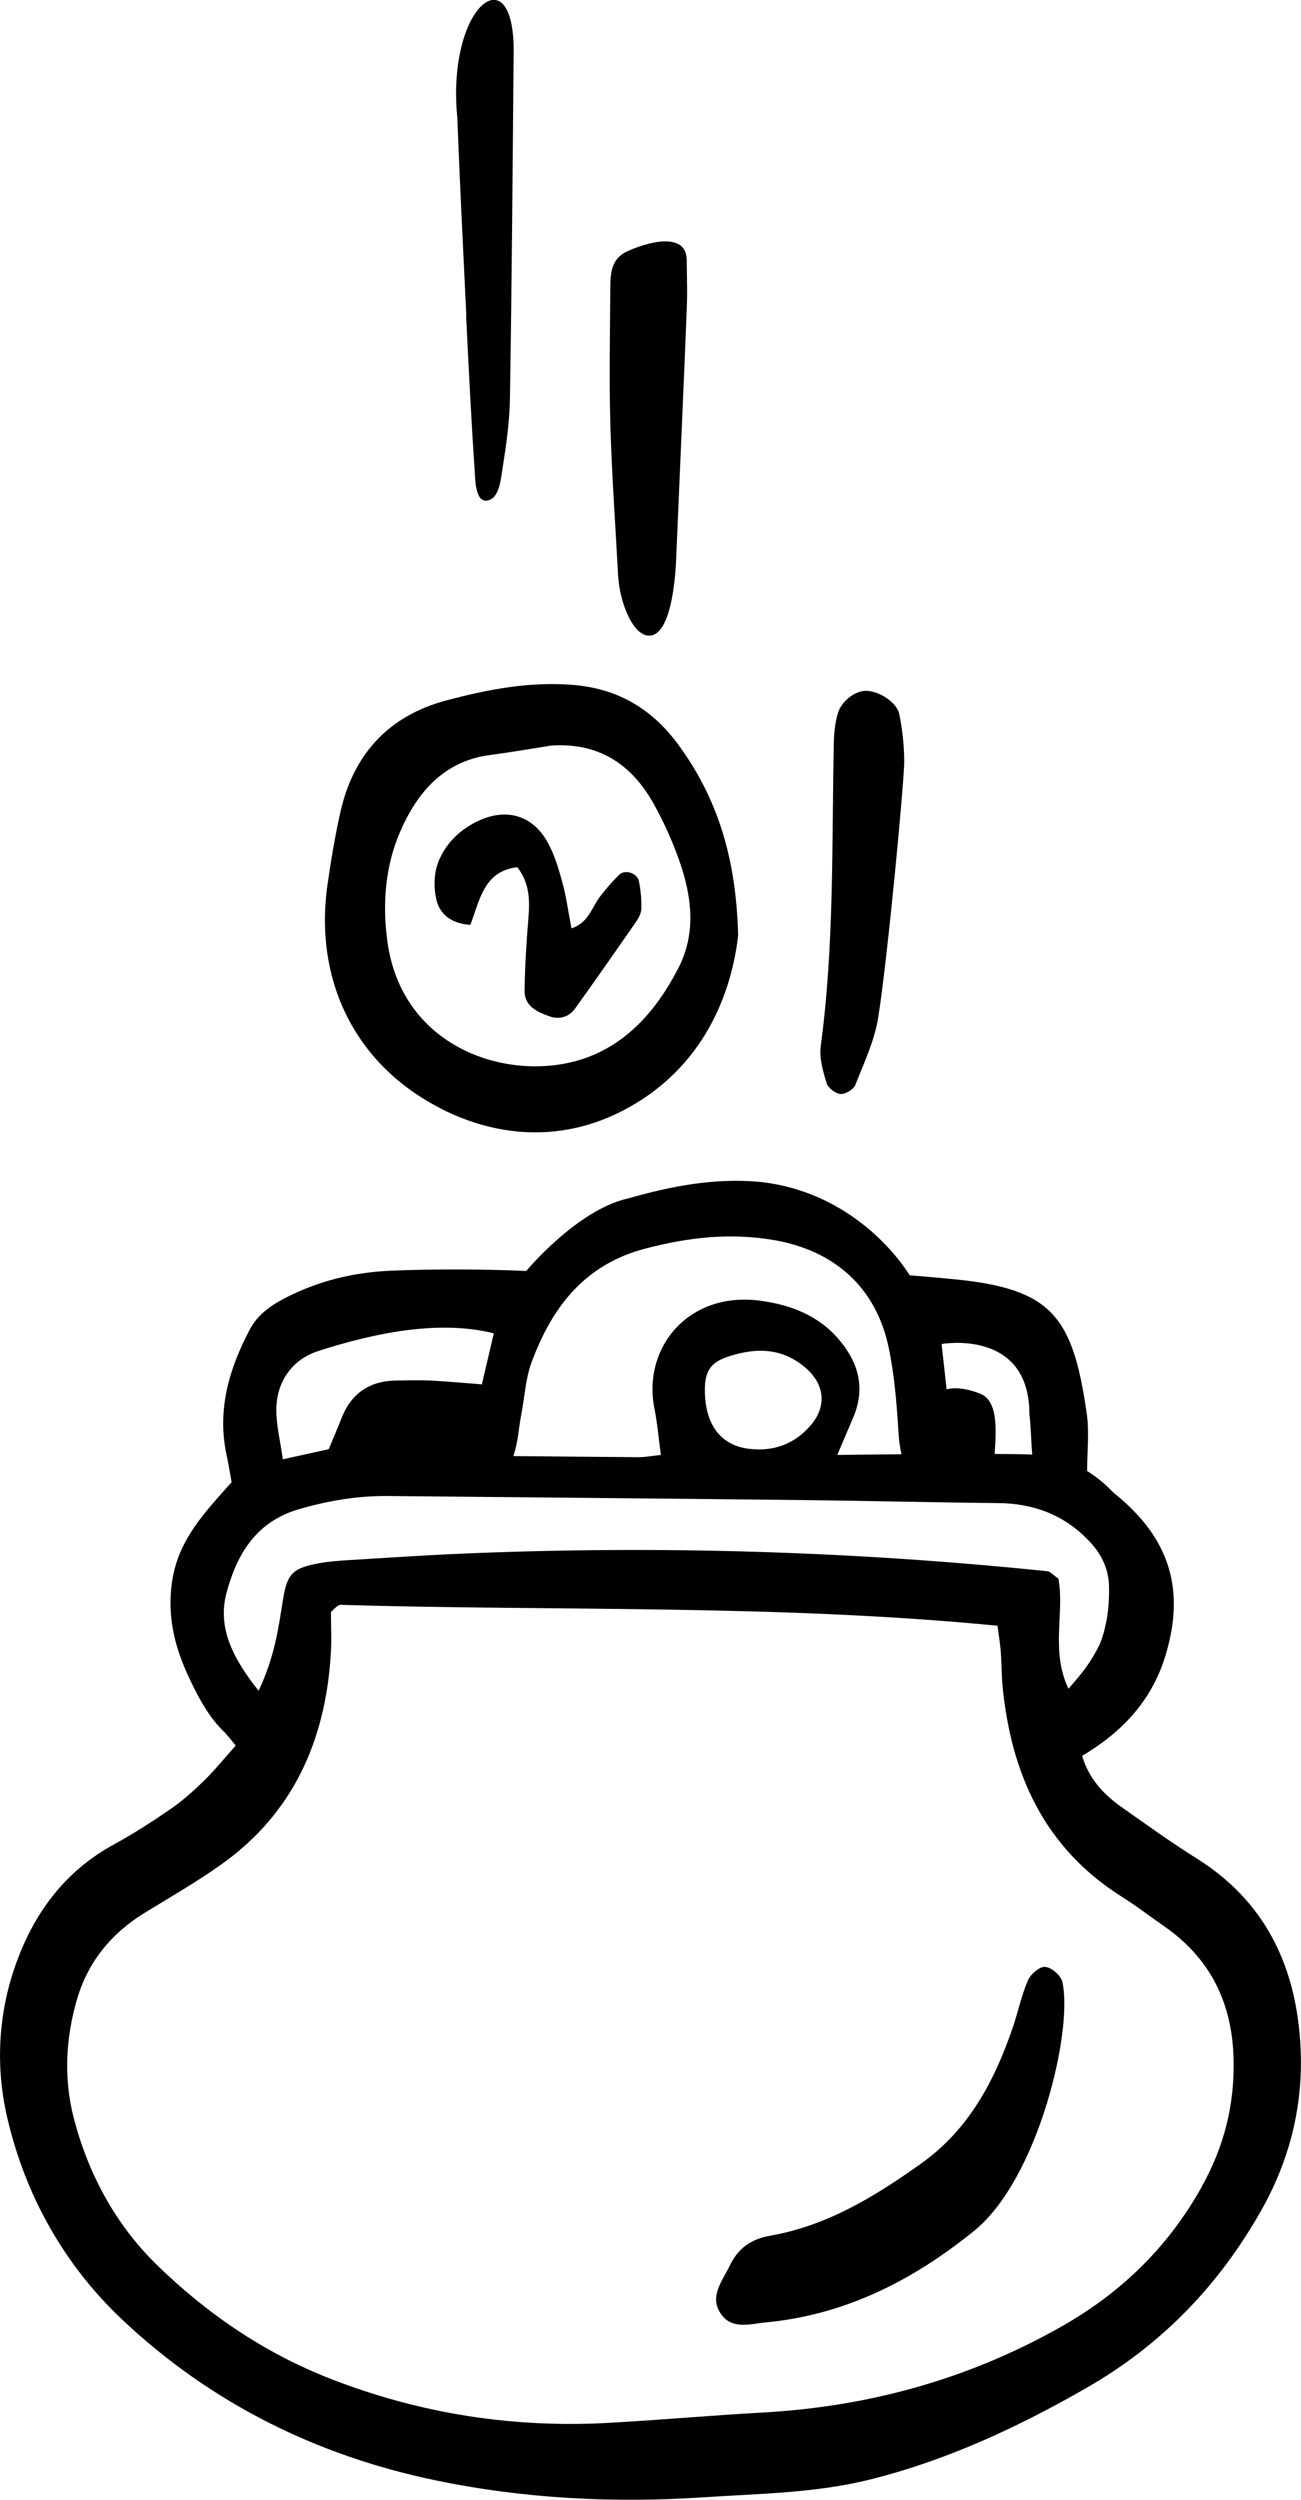 <svg xmlns="http://www.w3.org/2000/svg" width="76" height="146" viewBox="0 0 76 146" fill="none"><g clip-path="url(#clip0_15940_12785)"><path fill-rule="evenodd" clip-rule="evenodd" d="M75.947 119.126C75.625 114.655 73.816 110.99 69.905 108.54C68.395 107.597 66.949 106.549 65.491 105.524C64.443 104.781 63.606 103.868 63.213 102.549C65.473 101.217 67.247 99.397 68.067 96.746C69.291 92.787 68.29 89.76 65.04 87.174C64.578 86.685 64.062 86.26 63.506 85.913C63.506 84.782 63.641 83.651 63.483 82.555C62.675 76.888 61.439 75.28 55.801 74.72C54.32 74.573 53.138 74.484 53.138 74.484C53.138 74.484 50.368 69.701 44.426 69.03C41.75 68.782 39.221 69.271 36.686 69.996C33.706 70.655 30.743 74.231 30.743 74.231C30.743 74.231 30.047 74.196 29.04 74.172C26.985 74.125 24.918 74.131 22.863 74.213C20.691 74.302 18.606 74.803 16.657 75.81C15.802 76.252 15.041 76.794 14.59 77.654C13.378 79.951 12.67 82.349 13.238 84.988C13.355 85.524 13.437 86.06 13.53 86.567C12.02 88.263 10.527 89.807 10.1 92.087C9.713 94.184 10.158 96.092 11.013 97.918C11.06 98.019 11.107 98.119 11.153 98.219C11.686 99.315 12.272 100.387 13.156 101.206C13.349 101.435 13.548 101.671 13.77 101.948C13.056 102.749 12.529 103.403 11.926 103.992C11.323 104.581 10.691 105.153 10 105.63C8.923 106.372 7.816 107.091 6.669 107.715C3.794 109.282 1.979 111.733 0.913 114.749C-0.117 117.653 -0.263 120.728 0.422 123.679C1.487 128.257 3.765 132.31 7.184 135.52C12.359 140.38 18.53 143.432 25.474 144.869C30.644 145.941 35.872 146.2 41.124 145.853C44.385 145.635 47.657 145.611 50.872 144.804C55.368 143.673 59.496 141.747 63.494 139.449C67.839 136.952 71.164 133.523 73.647 129.152C75.432 126.012 76.205 122.678 75.947 119.126ZM15.111 98.755C13.583 96.829 12.687 95.055 13.238 93.011C13.835 90.79 14.947 88.882 17.441 88.151C19.168 87.645 20.89 87.356 22.681 87.374C30.72 87.45 38.752 87.521 46.791 87.609C50.62 87.651 54.449 87.751 58.284 87.786C60.35 87.804 62.124 88.452 63.576 89.954C64.326 90.726 64.771 91.598 64.788 92.711C64.806 93.866 64.659 94.955 64.267 95.98C63.957 96.634 63.559 97.265 63.102 97.824C62.88 98.095 62.651 98.366 62.417 98.631C61.352 96.399 62.206 94.137 61.826 92.198C61.492 91.963 61.352 91.786 61.194 91.768C49.835 90.596 38.454 90.254 27.049 90.737C24.806 90.832 22.57 90.985 20.334 91.12C19.771 91.156 19.209 91.197 18.659 91.297C17.102 91.58 16.774 91.892 16.528 93.441C16.265 95.103 16.042 96.776 15.099 98.767L15.111 98.755ZM41.176 81.171C41.176 80.11 41.504 79.592 42.453 79.262C44.127 78.685 45.731 78.685 47.136 79.957C48.167 80.894 48.284 82.119 47.412 83.18C46.451 84.346 45.169 84.805 43.706 84.611C42.054 84.393 41.17 83.138 41.176 81.165V81.171ZM60.134 82.59C60.227 83.374 60.233 84.163 60.298 84.953C59.706 84.929 58.945 84.923 58.102 84.917C58.202 83.48 58.295 81.819 57.277 81.406C55.995 80.888 55.298 81.147 55.298 81.147L55.005 78.496C55.005 78.496 60.128 77.577 60.134 82.59ZM31.053 79.568C32.242 76.34 34.157 73.842 37.716 72.918C40.199 72.269 42.64 71.987 45.193 72.423C48.723 73.024 51.176 75.174 51.914 78.708C52.259 80.358 52.388 82.06 52.493 83.745C52.517 84.163 52.575 84.558 52.663 84.935C50.556 84.953 48.91 84.976 48.91 84.976C48.91 84.976 49.56 83.456 49.847 82.779C50.544 81.124 50.187 79.663 49.074 78.314C47.862 76.841 46.217 76.211 44.42 75.969C40.222 75.398 37.529 78.708 38.225 82.243C38.401 83.121 38.477 84.016 38.606 84.976C38.056 85.035 37.687 85.106 37.324 85.106C34.877 85.088 32.435 85.065 29.988 85.041C30.269 84.228 30.298 83.403 30.451 82.614C30.649 81.601 30.696 80.534 31.048 79.58L31.053 79.568ZM18.595 78.903C21.703 77.907 25.556 77.047 28.846 77.872L28.15 80.853C28.15 80.853 25.855 80.658 25.111 80.629C24.461 80.605 23.811 80.617 23.161 80.629C21.592 80.646 20.515 81.371 19.941 82.85C19.736 83.374 19.514 83.886 19.204 84.64C18.279 84.841 17.488 85.017 16.522 85.23C16.376 84.169 16.142 83.262 16.142 82.349C16.142 80.652 17.119 79.374 18.589 78.909L18.595 78.903ZM70.186 127.75C68.196 131.296 65.444 133.947 61.908 135.938C56.486 138.984 50.702 140.563 44.531 140.904C41.545 141.069 38.559 141.34 35.573 141.505C29.988 141.817 24.584 140.981 19.35 138.949C15.439 137.429 12.043 135.108 9.081 132.198C6.71 129.859 5.135 126.908 4.303 123.679C3.712 121.388 3.835 118.99 4.52 116.699C5.164 114.549 6.522 112.905 8.437 111.727C9.953 110.796 11.505 109.906 12.951 108.876C17.149 105.877 19.022 101.624 19.326 96.57C19.379 95.733 19.332 94.891 19.332 94.148C19.514 93.978 19.572 93.907 19.648 93.854C19.719 93.801 19.807 93.73 19.889 93.73C32.587 94.107 45.31 93.689 58.272 94.95C58.354 95.586 58.43 96.039 58.465 96.493C58.512 97.147 58.506 97.812 58.565 98.466C59.062 103.591 60.995 107.904 65.497 110.755C66.369 111.303 67.189 111.933 68.032 112.522C70.696 114.378 71.966 116.958 72.06 120.192C72.136 122.896 71.515 125.376 70.18 127.75H70.186Z" fill="black"></path><path fill-rule="evenodd" clip-rule="evenodd" d="M61.047 114.873C60.714 114.861 60.21 115.297 60.052 115.656C59.677 116.51 59.49 117.441 59.191 118.331C58.114 121.5 56.621 124.363 53.793 126.372C51.094 128.292 48.313 129.994 45.005 130.572C43.887 130.766 43.12 131.302 42.634 132.315C42.201 133.229 41.393 134.136 42.131 135.167C42.781 136.08 43.846 135.72 44.748 135.638C49.373 135.196 53.319 133.193 56.902 130.295C60.69 127.226 62.733 118.413 62.043 115.691C61.914 115.326 61.399 114.89 61.047 114.878V114.873Z" fill="black"></path><path fill-rule="evenodd" clip-rule="evenodd" d="M25.796 64.77C29.25 66.514 32.968 66.626 36.364 64.876C40.696 62.644 42.646 58.644 43.12 54.65C43.009 50.061 41.885 46.609 39.672 43.557C38.185 41.501 36.218 40.247 33.565 40.011C30.983 39.781 28.536 40.258 26.095 40.901C22.699 41.802 20.632 44.052 19.871 47.486C19.567 48.865 19.332 50.261 19.133 51.657C18.326 57.295 20.779 62.237 25.796 64.764V64.77ZM23.349 48.641C24.321 46.355 25.872 44.459 28.612 44.099C29.812 43.94 31.001 43.734 32.195 43.545C34.976 43.357 36.908 44.635 38.202 46.974C38.829 48.111 39.373 49.325 39.783 50.562C40.439 52.565 40.638 54.603 39.607 56.582C38.354 58.997 36.616 61.006 34.022 61.854C29.824 63.233 23.513 61.324 22.634 55.015C22.33 52.836 22.5 50.626 23.349 48.635V48.641Z" fill="black"></path><path fill-rule="evenodd" clip-rule="evenodd" d="M36.118 33.702C36.188 35.069 36.967 37.295 38.044 37.113C39.121 36.93 39.432 34.214 39.496 32.706C39.701 27.834 39.923 22.963 40.117 18.091C40.158 17.066 40.134 16.895 40.117 15.193C40.099 13.49 37.787 14.15 36.639 14.68C35.597 15.157 35.656 16.176 35.65 17.113C35.632 19.74 35.579 22.368 35.661 24.995C35.749 27.899 35.96 30.798 36.112 33.702H36.118Z" fill="black"></path><path fill-rule="evenodd" clip-rule="evenodd" d="M49.098 63.893C49.385 63.91 49.859 63.633 49.964 63.368C50.48 62.061 51.1 60.747 51.311 59.38C51.896 55.575 52.816 45.637 52.822 44.512C52.822 43.581 52.722 42.633 52.535 41.719C52.388 41.001 51.34 40.353 50.591 40.347C49.959 40.347 49.151 40.936 48.94 41.672C48.788 42.202 48.723 42.78 48.711 43.334C48.583 49.26 48.741 55.198 47.944 61.1C47.851 61.801 48.079 62.573 48.29 63.268C48.378 63.551 48.811 63.875 49.104 63.893H49.098Z" fill="black"></path><path fill-rule="evenodd" clip-rule="evenodd" d="M27.23 18.45C27.377 21.46 27.523 24.465 27.728 27.469C27.763 27.952 27.746 29.343 28.46 29.236C29.168 29.131 29.256 27.976 29.338 27.475C29.561 26.085 29.766 24.677 29.789 23.269C29.9 16.489 29.947 9.708 30.006 2.928C30.006 -2.657 26.071 0.324 26.715 6.881C26.862 10.739 27.055 14.592 27.242 18.444L27.23 18.45Z" fill="black"></path><path fill-rule="evenodd" clip-rule="evenodd" d="M27.476 54.014C28.021 52.623 28.238 50.874 30.222 50.65C30.948 51.587 30.954 52.594 30.866 53.648C30.749 55.05 30.661 56.458 30.644 57.86C30.632 58.773 31.387 59.103 32.096 59.357C32.675 59.563 33.232 59.404 33.595 58.903C34.795 57.23 35.977 55.539 37.148 53.849C37.306 53.625 37.459 53.336 37.465 53.077C37.476 52.535 37.435 51.975 37.318 51.451C37.219 50.992 36.522 50.768 36.194 51.074C35.79 51.451 35.433 51.881 35.087 52.317C34.578 52.953 34.408 53.884 33.384 54.22C33.202 53.283 33.079 52.358 32.834 51.469C32.611 50.662 32.365 49.837 31.949 49.124C31.101 47.651 29.654 47.21 28.097 47.875C26.938 48.37 26.024 49.23 25.585 50.397C25.339 51.05 25.334 51.899 25.503 52.588C25.72 53.448 26.434 53.955 27.476 54.014Z" fill="black"></path></g><defs><clipPath id="clip0_15940_12785"><rect width="76" height="146" fill="white"></rect></clipPath></defs></svg>